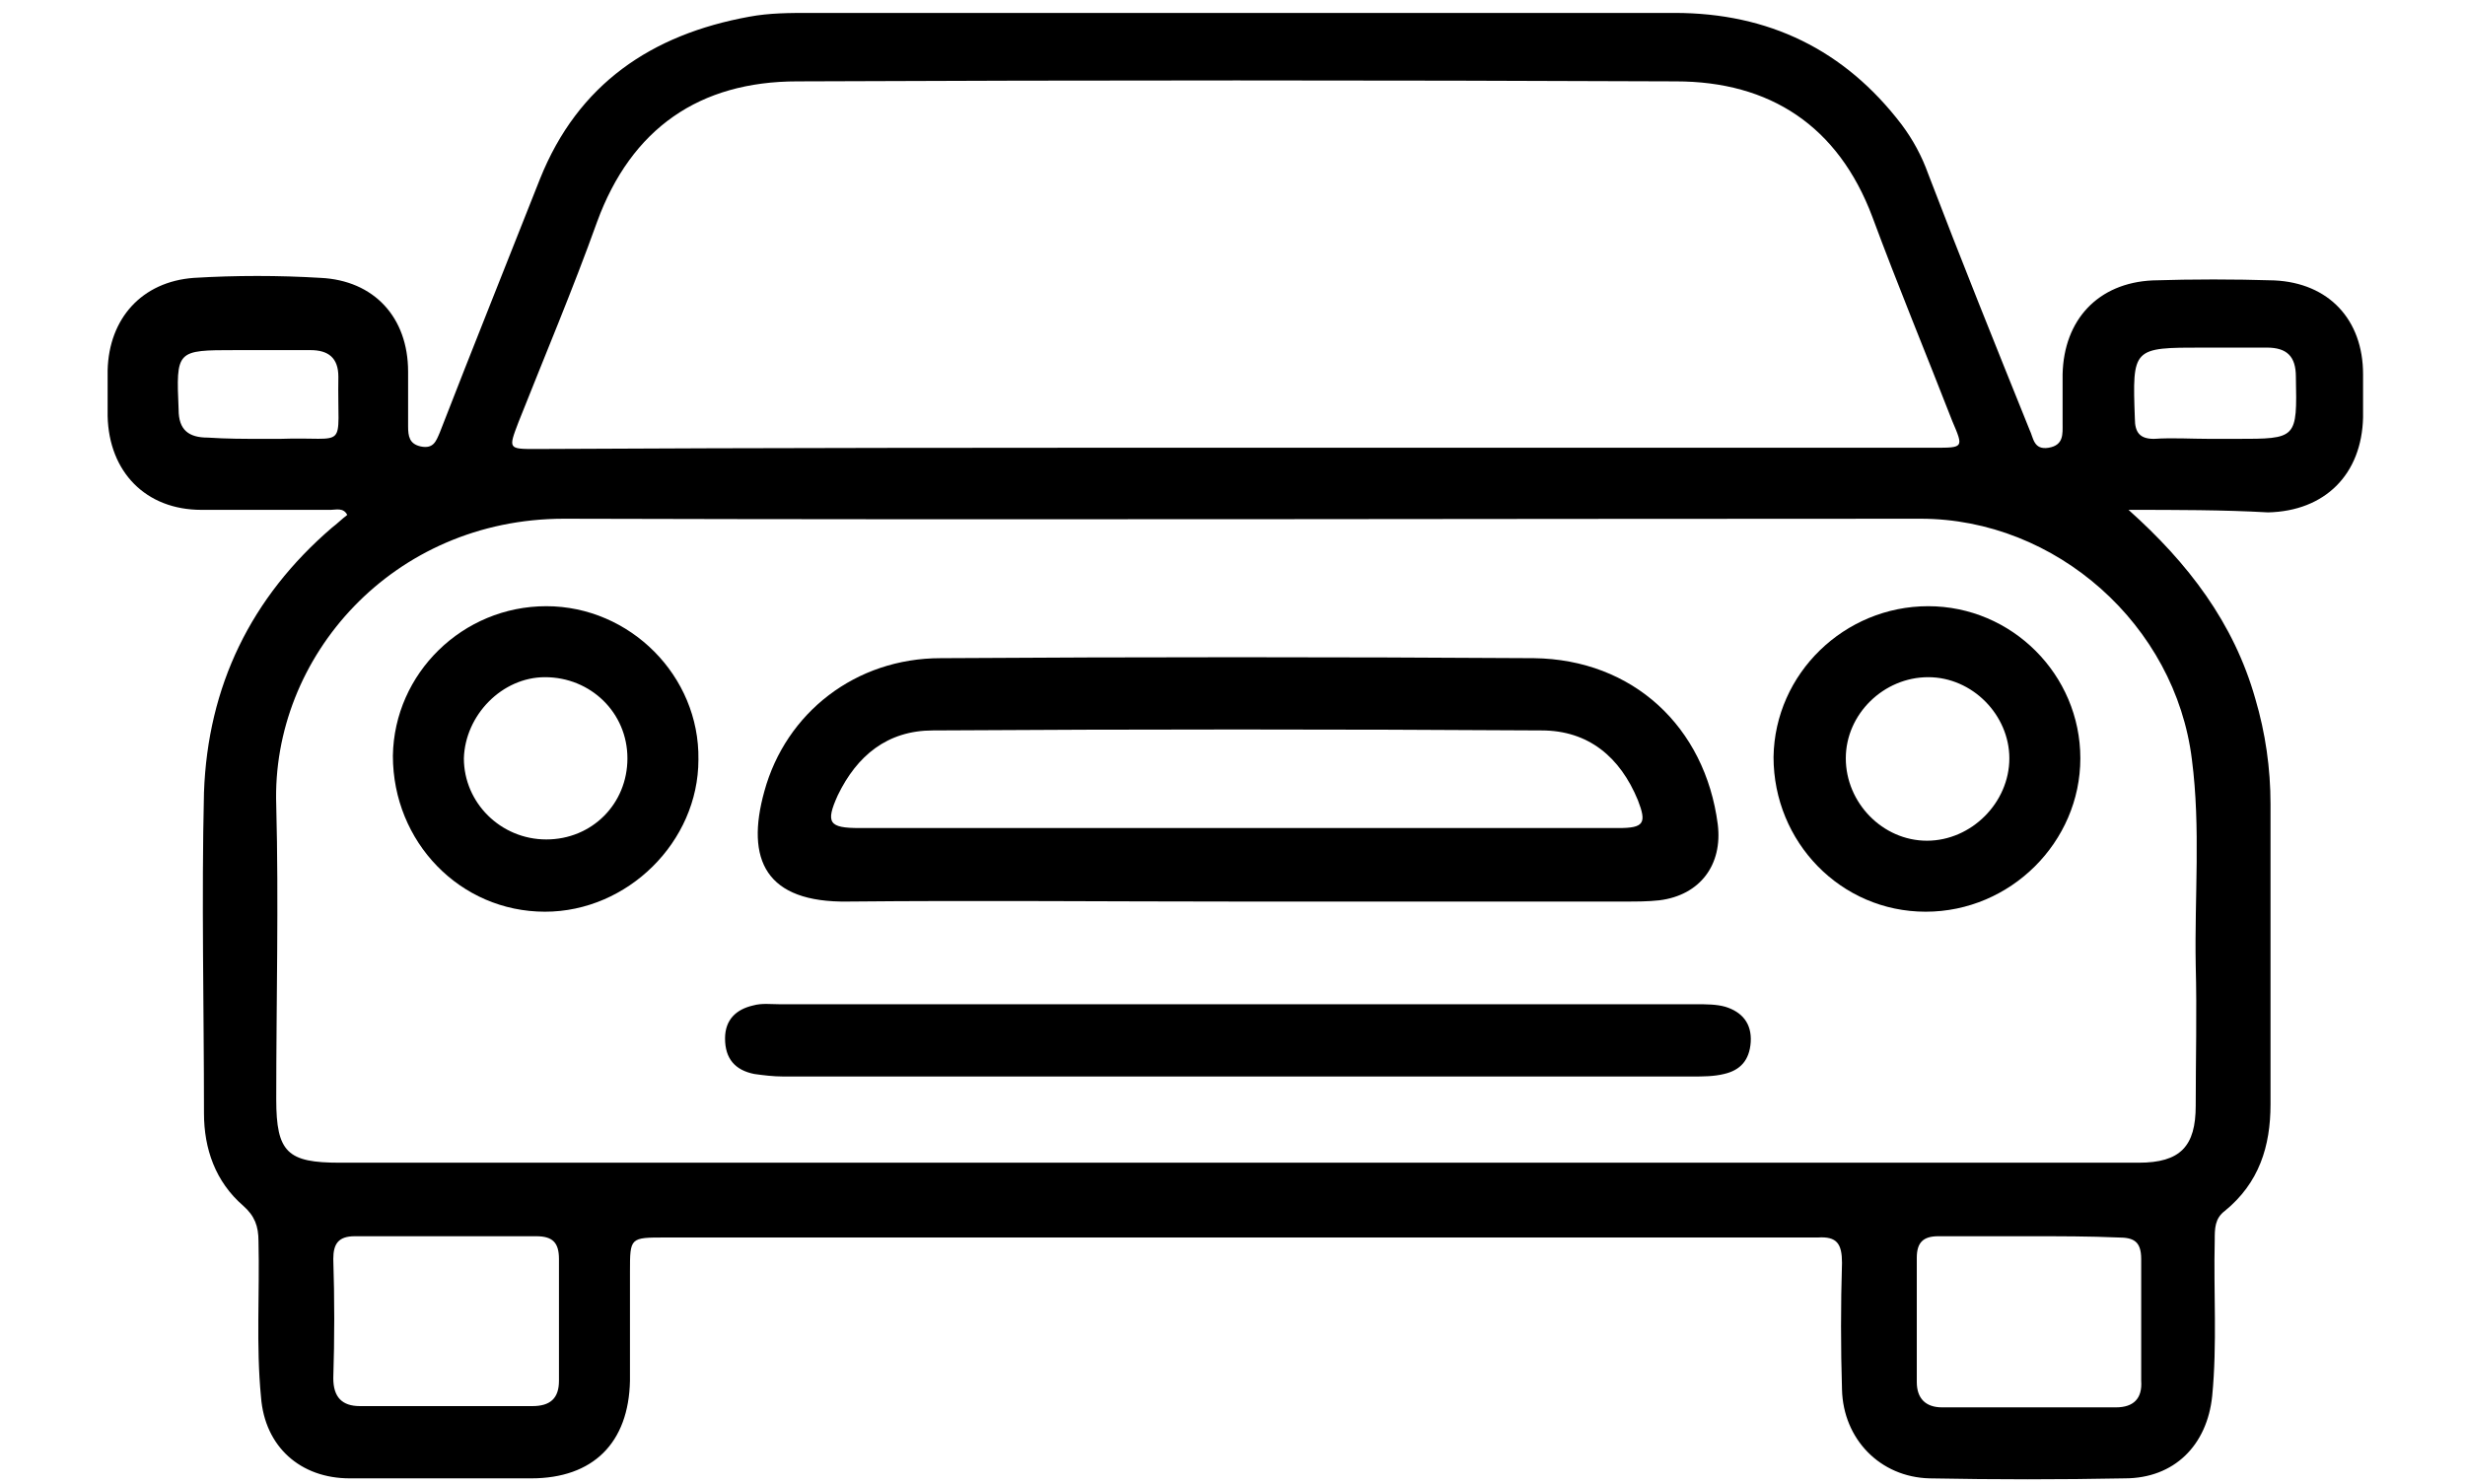 <svg xmlns="http://www.w3.org/2000/svg" xmlns:xlink="http://www.w3.org/1999/xlink" width="1080" viewBox="0 0 810 487.5" height="650" preserveAspectRatio="xMidYMid meet"><path fill="#000000" d="M 699.434 167.531 C 719.012 185.023 734.012 204.602 741.094 229.594 C 744.426 240.84 746.094 252.504 746.094 264.168 C 746.094 297.074 746.094 329.98 746.094 362.887 C 746.094 376.633 742.344 388.711 731.094 397.875 C 727.762 400.375 727.762 403.707 727.762 407.457 C 727.344 424.535 728.594 441.613 726.93 458.691 C 725.262 474.934 714.43 485.766 698.184 485.766 C 676.938 486.18 655.688 486.18 634.027 485.766 C 617.777 485.348 605.695 472.852 605.281 456.605 C 604.863 442.863 604.863 428.699 605.281 414.953 C 605.281 408.707 603.613 406.207 597.363 406.621 C 596.113 406.621 594.863 406.621 593.613 406.621 C 468.633 406.621 343.652 406.621 218.672 406.621 C 207.008 406.621 207.008 406.621 207.008 417.871 C 207.008 429.949 207.008 441.613 207.008 453.691 C 206.59 474.102 194.926 485.766 174.512 485.766 C 154.516 485.766 134.934 485.766 114.938 485.766 C 98.691 485.766 87.023 475.352 85.773 459.105 C 84.109 442.027 85.359 424.949 84.941 407.871 C 84.941 402.875 83.691 399.543 79.941 396.211 C 70.777 388.297 67.027 377.465 67.027 365.801 C 67.027 330.812 66.195 295.406 67.027 260.418 C 68.277 225.43 82.441 196.27 109.105 173.363 C 110.77 172.113 112.438 170.445 114.105 169.195 C 112.855 166.695 110.355 167.531 108.688 167.531 C 94.523 167.531 80.359 167.531 66.195 167.531 C 47.863 167.531 35.781 155.035 35.367 136.707 C 35.367 131.707 35.367 126.711 35.367 121.711 C 35.781 104.633 46.613 92.555 63.695 91.305 C 77.441 90.469 91.605 90.469 105.355 91.305 C 122.852 92.137 134.102 104.215 134.102 122.129 C 134.102 127.957 134.102 134.207 134.102 140.039 C 134.102 143.371 134.516 145.871 138.266 146.703 C 142.434 147.535 143.266 145.035 144.516 142.121 C 155.348 114.215 166.598 86.305 177.43 58.812 C 189.926 27.574 214.09 11.328 246.168 5.496 C 252.832 4.246 259.5 4.246 266.164 4.246 C 360.734 4.246 455.719 4.246 550.289 4.246 C 581.117 4.246 606.113 16.328 624.859 40.902 C 628.609 45.902 631.527 51.316 633.609 57.148 C 644.441 85.473 655.688 113.379 666.938 141.289 C 668.188 143.789 668.188 147.953 673.188 147.121 C 678.188 146.285 677.77 142.539 677.77 139.207 C 677.77 133.789 677.77 128.375 677.77 122.961 C 678.188 105.051 689.434 92.969 707.348 92.137 C 720.68 91.719 734.012 91.719 747.344 92.137 C 765.258 92.969 776.504 105.051 776.504 122.961 C 776.504 127.543 776.504 132.539 776.504 137.121 C 776.086 155.867 764.008 167.945 745.258 168.363 C 730.676 167.531 714.848 167.531 699.434 167.531 Z M 405.727 382.047 C 504.879 382.047 603.613 382.047 702.766 382.047 C 716.512 382.047 721.512 376.633 721.512 363.305 C 721.512 347.891 721.93 332.48 721.512 317.066 C 721.098 294.574 723.18 272.082 720.262 249.586 C 714.848 205.434 675.688 170.445 631.109 170.445 C 482.383 170.445 334.07 170.863 185.344 170.445 C 129.102 170.445 89.109 215.848 90.773 264.582 C 91.605 296.656 90.773 328.73 90.773 361.219 C 90.773 378.715 94.523 382.047 111.605 382.047 C 209.922 382.047 307.824 382.047 405.727 382.047 Z M 405.727 147.121 C 482.383 147.121 559.035 147.121 635.691 147.121 C 645.273 147.121 645.273 147.121 641.523 138.371 C 632.777 115.879 623.609 93.801 615.277 71.309 C 604.031 41.32 581.535 26.738 550.703 26.738 C 454.469 26.324 358.234 26.324 262 26.738 C 229.918 26.738 207.422 42.152 196.176 72.977 C 188.258 95.051 179.094 116.711 170.344 138.789 C 167.012 147.535 167.012 147.535 176.18 147.535 C 252.832 147.121 329.488 147.121 405.727 147.121 Z M 145.766 462.023 C 155.348 462.023 164.93 462.023 174.93 462.023 C 180.762 462.023 183.676 459.523 183.676 453.691 C 183.676 440.363 183.676 427.031 183.676 413.703 C 183.676 408.289 181.594 406.207 176.18 406.207 C 156.18 406.207 136.602 406.207 116.605 406.207 C 111.188 406.207 109.52 408.707 109.52 413.703 C 109.938 426.617 109.938 439.945 109.52 452.859 C 109.52 459.105 112.438 462.023 118.27 462.023 C 127.434 462.023 136.602 462.023 145.766 462.023 Z M 667.355 406.207 C 657.355 406.207 646.941 406.207 636.941 406.207 C 631.941 406.207 629.859 408.289 629.859 413.289 C 629.859 427.031 629.859 440.363 629.859 454.109 C 629.859 459.523 632.777 462.438 638.191 462.438 C 657.355 462.438 676.102 462.438 695.266 462.438 C 701.098 462.438 704.016 459.523 703.598 453.691 C 703.598 440.363 703.598 427.031 703.598 413.703 C 703.598 407.871 701.098 406.621 696.098 406.621 C 686.52 406.207 676.938 406.207 667.355 406.207 Z M 726.094 144.203 C 729.012 144.203 731.926 144.203 734.844 144.203 C 754.84 144.203 754.84 144.203 754.426 123.793 C 754.426 117.129 751.508 114.215 744.844 114.215 C 737.762 114.215 731.094 114.215 724.012 114.215 C 700.684 114.215 700.684 114.215 701.516 137.539 C 701.516 142.121 703.184 144.203 707.766 144.203 C 714.012 143.789 719.848 144.203 726.094 144.203 Z M 86.191 144.203 C 88.273 144.203 90.359 144.203 92.023 144.203 C 114.938 143.371 110.77 148.785 111.188 123.793 C 111.188 117.547 107.855 115.047 102.023 115.047 C 93.691 115.047 85.773 115.047 77.441 115.047 C 57.863 115.047 57.863 115.047 58.695 134.625 C 58.695 141.289 62.027 143.789 68.277 143.789 C 74.527 144.203 80.359 144.203 86.191 144.203 Z M 86.191 144.203 " fill-opacity="1" fill-rule="nonzero"></path><path fill="#000000" d="M 406.559 296.238 C 364.066 296.238 321.156 295.824 278.664 296.238 C 251.582 296.656 244.918 282.496 251.168 260 C 258.25 234.176 281.164 216.266 309.074 216.266 C 374.066 215.848 439.055 215.848 504.047 216.266 C 536.539 216.68 560.285 238.758 564.453 270.832 C 566.117 284.16 558.621 294.156 545.289 295.824 C 541.539 296.238 537.789 296.238 534.039 296.238 C 491.547 296.238 449.055 296.238 406.559 296.238 Z M 405.727 272.082 C 447.805 272.082 489.879 272.082 531.957 272.082 C 540.289 272.082 541.121 270.414 538.207 262.918 C 532.375 248.754 521.961 240.008 506.543 240.008 C 439.887 239.59 373.23 239.59 306.574 240.008 C 291.578 240.008 281.578 248.34 275.328 261.25 C 271.164 270.414 272.414 272.082 282.41 272.082 C 323.656 272.082 364.484 272.082 405.727 272.082 Z M 405.727 272.082 " fill-opacity="1" fill-rule="nonzero"></path><path fill="#000000" d="M 406.977 329.98 C 456.969 329.98 506.961 329.98 557.371 329.98 C 560.703 329.98 564.035 329.98 566.953 330.812 C 572.367 332.48 575.699 336.227 575.285 342.477 C 574.867 348.309 571.953 351.641 566.535 352.891 C 563.203 353.723 559.453 353.723 556.121 353.723 C 456.551 353.723 356.984 353.723 257.414 353.723 C 254.082 353.723 250.75 353.305 247.832 352.891 C 241.586 351.641 238.25 347.891 238.25 341.227 C 238.25 334.977 242 331.645 247.418 330.395 C 250.332 329.562 253.25 329.98 256.164 329.98 C 306.574 329.98 356.566 329.98 406.977 329.98 Z M 406.977 329.98 " fill-opacity="1" fill-rule="nonzero"></path><path fill="#000000" d="M 633.609 199.188 C 661.105 199.188 683.602 221.68 683.602 249.172 C 683.602 276.664 660.688 299.574 632.777 299.574 C 604.863 299.574 582.785 276.664 582.785 248.754 C 583.199 221.262 606.113 199.188 633.609 199.188 Z M 606.531 249.172 C 606.531 263.75 618.609 276.246 633.191 276.246 C 647.773 276.246 660.273 263.75 660.273 249.172 C 660.273 235.008 648.191 222.512 633.609 222.512 C 619.027 222.512 606.531 234.594 606.531 249.172 Z M 606.531 249.172 " fill-opacity="1" fill-rule="nonzero"></path><path fill="#000000" d="M 179.512 199.188 C 207.008 199.188 229.918 222.098 229.504 249.586 C 229.504 276.664 206.172 299.574 179.094 299.574 C 151.184 299.574 129.102 276.664 129.102 248.34 C 129.52 221.262 152.016 199.188 179.512 199.188 Z M 206.172 249.172 C 206.172 234.176 194.094 222.512 179.094 222.512 C 164.93 222.512 152.848 235.008 152.43 249.172 C 152.43 263.75 164.512 275.828 179.512 275.828 C 194.508 275.828 206.172 264.168 206.172 249.172 Z M 206.172 249.172 " fill-opacity="1" fill-rule="nonzero"></path></svg>